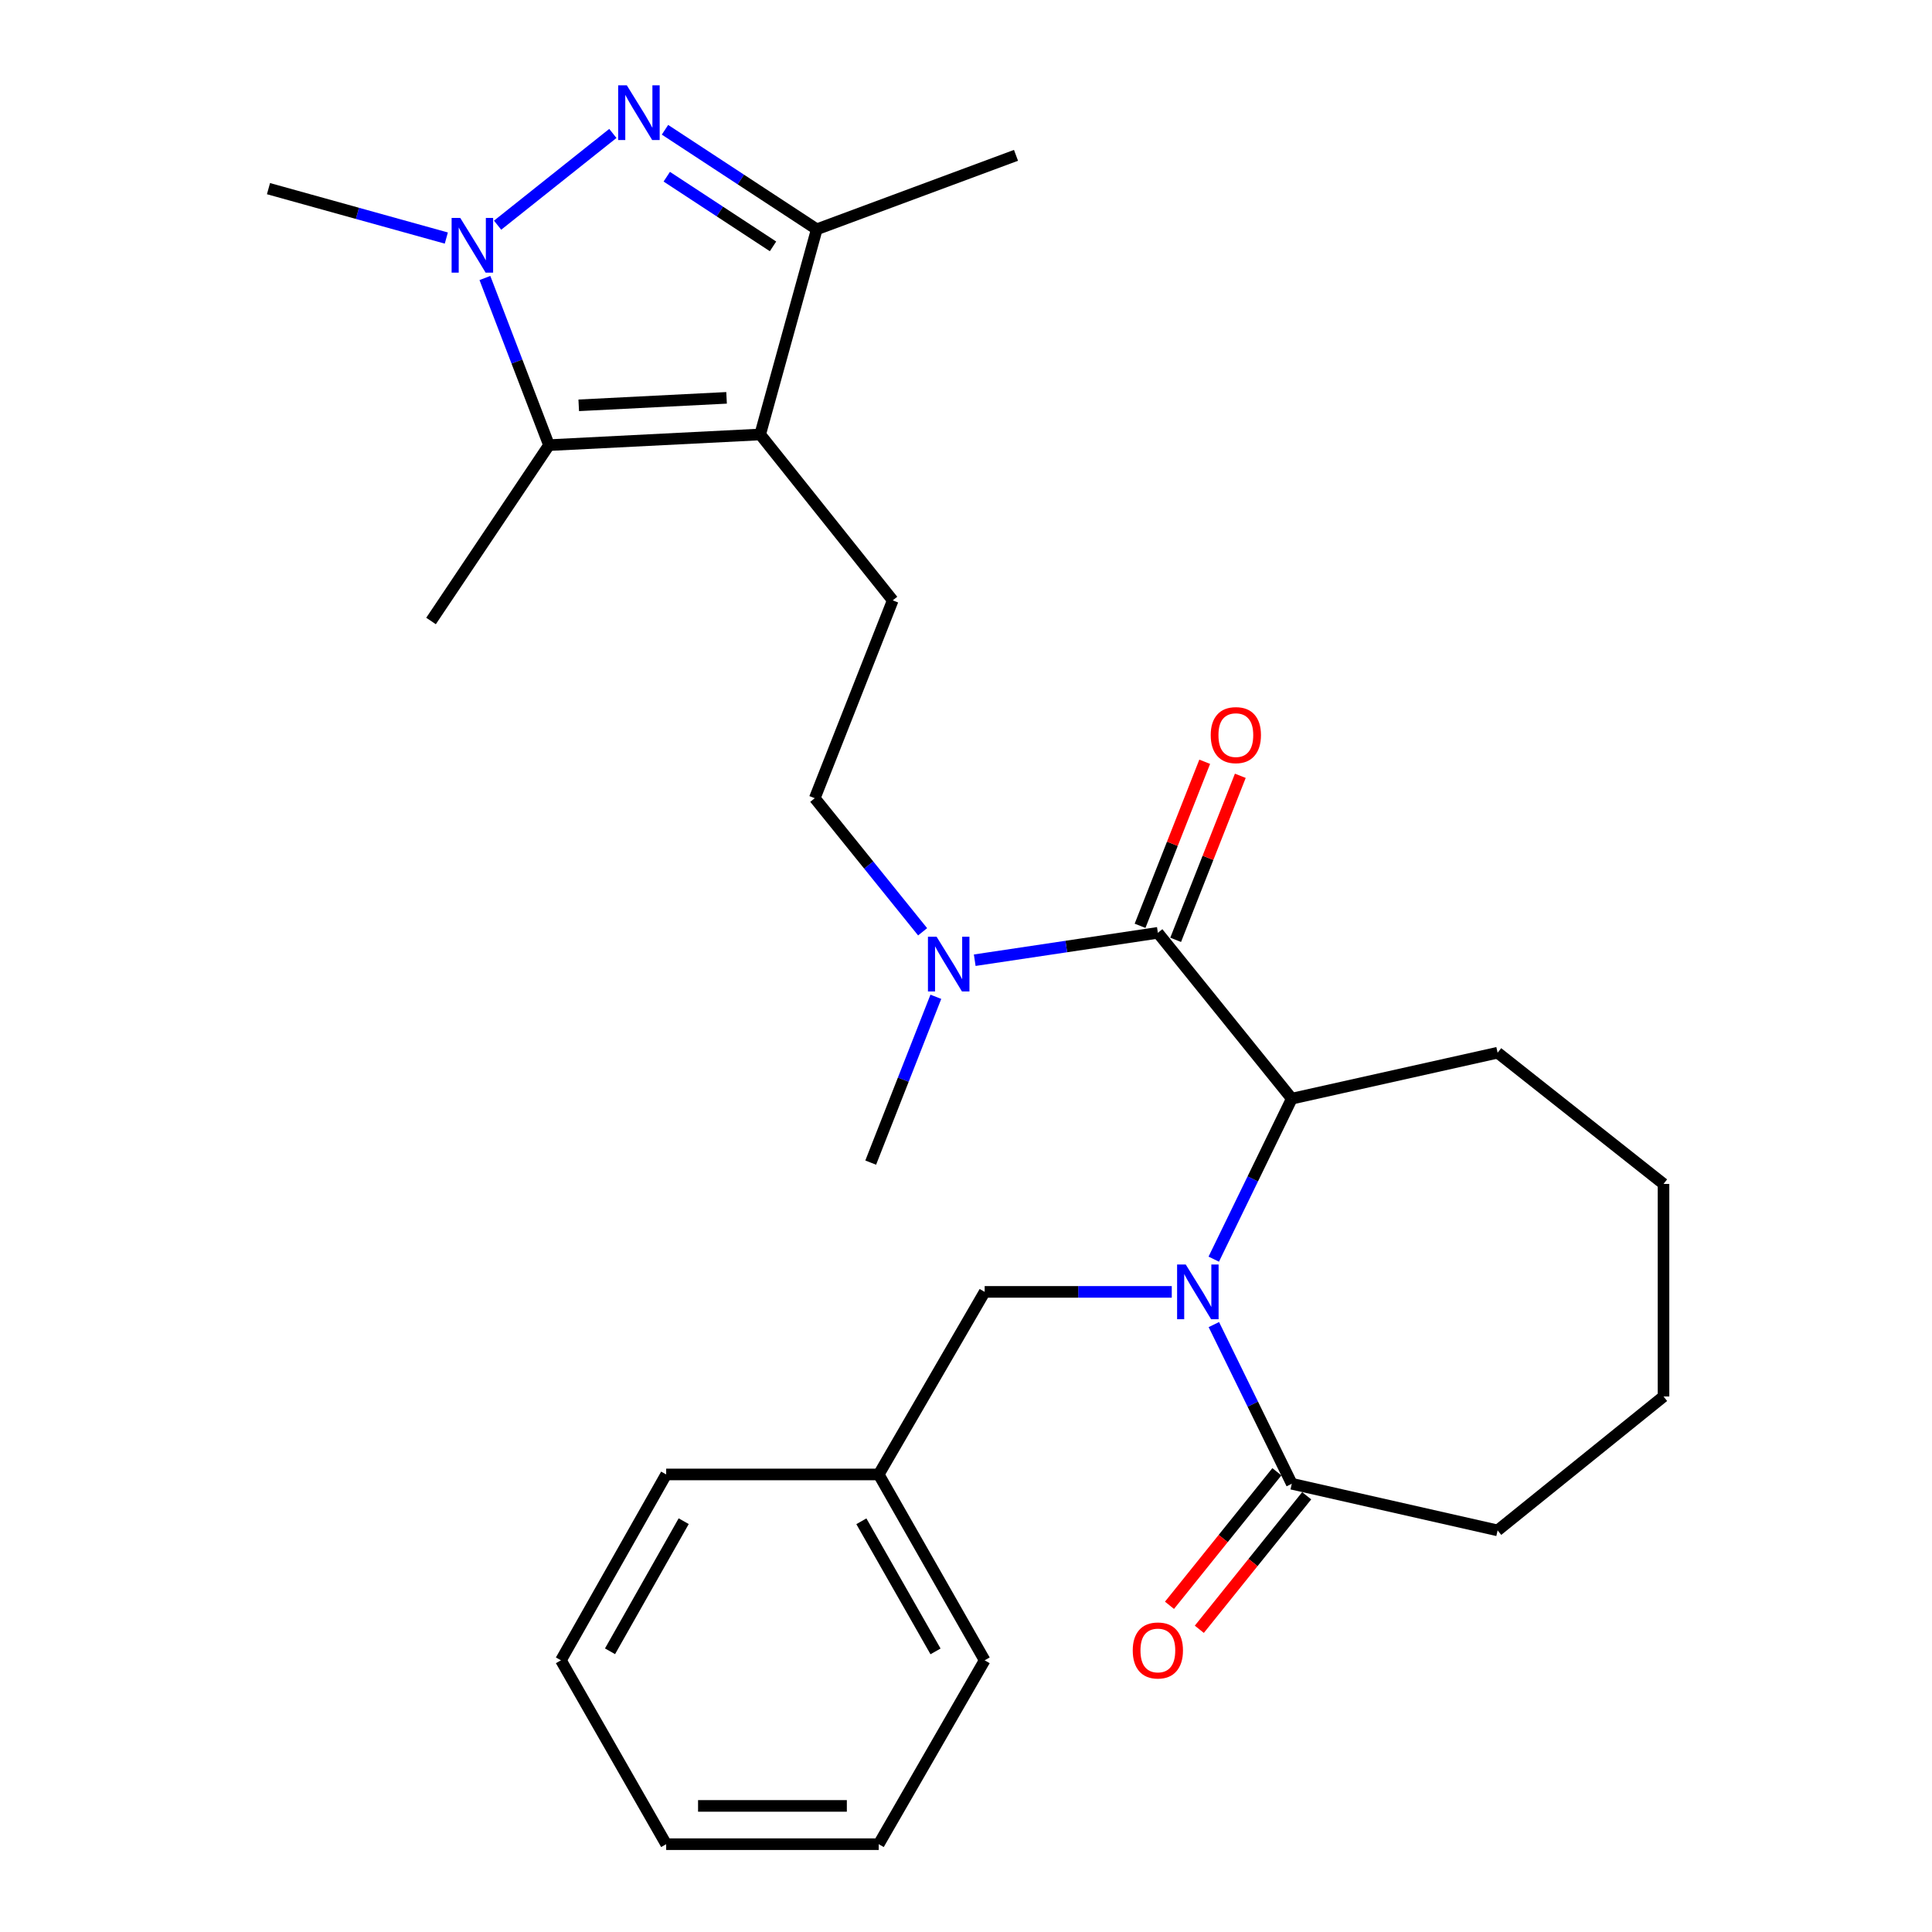 <?xml version='1.0' encoding='iso-8859-1'?>
<svg version='1.1' baseProfile='full'
              xmlns='http://www.w3.org/2000/svg'
                      xmlns:rdkit='http://www.rdkit.org/xml'
                      xmlns:xlink='http://www.w3.org/1999/xlink'
                  xml:space='preserve'
width='1000px' height='1000px' viewBox='0 0 1000 1000'>
<!-- END OF HEADER -->
<rect style='opacity:1.0;fill:#FFFFFF;stroke:none' width='1000' height='1000' x='0' y='0'> </rect>
<path class='bond-6' d='M 628.241,651.737 L 648.433,610.202' style='fill:none;fill-rule:evenodd;stroke:#0000FF;stroke-width:6px;stroke-linecap:butt;stroke-linejoin:miter;stroke-opacity:1' />
<path class='bond-6' d='M 648.433,610.202 L 668.625,568.667' style='fill:none;fill-rule:evenodd;stroke:#000000;stroke-width:6px;stroke-linecap:butt;stroke-linejoin:miter;stroke-opacity:1' />
<path class='bond-7' d='M 628.291,685.601 L 648.458,726.798' style='fill:none;fill-rule:evenodd;stroke:#0000FF;stroke-width:6px;stroke-linecap:butt;stroke-linejoin:miter;stroke-opacity:1' />
<path class='bond-7' d='M 648.458,726.798 L 668.625,767.994' style='fill:none;fill-rule:evenodd;stroke:#000000;stroke-width:6px;stroke-linecap:butt;stroke-linejoin:miter;stroke-opacity:1' />
<path class='bond-10' d='M 606.507,668.677 L 558.085,668.677' style='fill:none;fill-rule:evenodd;stroke:#0000FF;stroke-width:6px;stroke-linecap:butt;stroke-linejoin:miter;stroke-opacity:1' />
<path class='bond-10' d='M 558.085,668.677 L 509.662,668.677' style='fill:none;fill-rule:evenodd;stroke:#000000;stroke-width:6px;stroke-linecap:butt;stroke-linejoin:miter;stroke-opacity:1' />
<path class='bond-0' d='M 344.196,67.171 L 383.477,92.928' style='fill:none;fill-rule:evenodd;stroke:#0000FF;stroke-width:6px;stroke-linecap:butt;stroke-linejoin:miter;stroke-opacity:1' />
<path class='bond-0' d='M 383.477,92.928 L 422.758,118.685' style='fill:none;fill-rule:evenodd;stroke:#000000;stroke-width:6px;stroke-linecap:butt;stroke-linejoin:miter;stroke-opacity:1' />
<path class='bond-0' d='M 345.119,91.463 L 372.615,109.493' style='fill:none;fill-rule:evenodd;stroke:#0000FF;stroke-width:6px;stroke-linecap:butt;stroke-linejoin:miter;stroke-opacity:1' />
<path class='bond-0' d='M 372.615,109.493 L 400.112,127.523' style='fill:none;fill-rule:evenodd;stroke:#000000;stroke-width:6px;stroke-linecap:butt;stroke-linejoin:miter;stroke-opacity:1' />
<path class='bond-30' d='M 317.209,69.069 L 257.557,116.56' style='fill:none;fill-rule:evenodd;stroke:#0000FF;stroke-width:6px;stroke-linecap:butt;stroke-linejoin:miter;stroke-opacity:1' />
<path class='bond-1' d='M 393.464,224.88 L 462.078,310.75' style='fill:none;fill-rule:evenodd;stroke:#000000;stroke-width:6px;stroke-linecap:butt;stroke-linejoin:miter;stroke-opacity:1' />
<path class='bond-3' d='M 393.464,224.88 L 284.154,230.405' style='fill:none;fill-rule:evenodd;stroke:#000000;stroke-width:6px;stroke-linecap:butt;stroke-linejoin:miter;stroke-opacity:1' />
<path class='bond-3' d='M 376.068,205.926 L 299.551,209.793' style='fill:none;fill-rule:evenodd;stroke:#000000;stroke-width:6px;stroke-linecap:butt;stroke-linejoin:miter;stroke-opacity:1' />
<path class='bond-4' d='M 393.464,224.88 L 422.758,118.685' style='fill:none;fill-rule:evenodd;stroke:#000000;stroke-width:6px;stroke-linecap:butt;stroke-linejoin:miter;stroke-opacity:1' />
<path class='bond-2' d='M 250.984,143.891 L 267.569,187.148' style='fill:none;fill-rule:evenodd;stroke:#0000FF;stroke-width:6px;stroke-linecap:butt;stroke-linejoin:miter;stroke-opacity:1' />
<path class='bond-2' d='M 267.569,187.148 L 284.154,230.405' style='fill:none;fill-rule:evenodd;stroke:#000000;stroke-width:6px;stroke-linecap:butt;stroke-linejoin:miter;stroke-opacity:1' />
<path class='bond-14' d='M 231.015,123.216 L 184.993,110.43' style='fill:none;fill-rule:evenodd;stroke:#0000FF;stroke-width:6px;stroke-linecap:butt;stroke-linejoin:miter;stroke-opacity:1' />
<path class='bond-14' d='M 184.993,110.43 L 138.97,97.644' style='fill:none;fill-rule:evenodd;stroke:#000000;stroke-width:6px;stroke-linecap:butt;stroke-linejoin:miter;stroke-opacity:1' />
<path class='bond-16' d='M 284.154,230.405 L 223.1,321.424' style='fill:none;fill-rule:evenodd;stroke:#000000;stroke-width:6px;stroke-linecap:butt;stroke-linejoin:miter;stroke-opacity:1' />
<path class='bond-17' d='M 422.758,118.685 L 525.883,80.4' style='fill:none;fill-rule:evenodd;stroke:#000000;stroke-width:6px;stroke-linecap:butt;stroke-linejoin:miter;stroke-opacity:1' />
<path class='bond-5' d='M 599.306,482.83 L 668.625,568.667' style='fill:none;fill-rule:evenodd;stroke:#000000;stroke-width:6px;stroke-linecap:butt;stroke-linejoin:miter;stroke-opacity:1' />
<path class='bond-9' d='M 599.306,482.83 L 551.913,489.916' style='fill:none;fill-rule:evenodd;stroke:#000000;stroke-width:6px;stroke-linecap:butt;stroke-linejoin:miter;stroke-opacity:1' />
<path class='bond-9' d='M 551.913,489.916 L 504.519,497.003' style='fill:none;fill-rule:evenodd;stroke:#0000FF;stroke-width:6px;stroke-linecap:butt;stroke-linejoin:miter;stroke-opacity:1' />
<path class='bond-11' d='M 608.521,486.462 L 625.252,444.007' style='fill:none;fill-rule:evenodd;stroke:#000000;stroke-width:6px;stroke-linecap:butt;stroke-linejoin:miter;stroke-opacity:1' />
<path class='bond-11' d='M 625.252,444.007 L 641.984,401.553' style='fill:none;fill-rule:evenodd;stroke:#FF0000;stroke-width:6px;stroke-linecap:butt;stroke-linejoin:miter;stroke-opacity:1' />
<path class='bond-11' d='M 590.092,479.199 L 606.823,436.744' style='fill:none;fill-rule:evenodd;stroke:#000000;stroke-width:6px;stroke-linecap:butt;stroke-linejoin:miter;stroke-opacity:1' />
<path class='bond-11' d='M 606.823,436.744 L 623.555,394.29' style='fill:none;fill-rule:evenodd;stroke:#FF0000;stroke-width:6px;stroke-linecap:butt;stroke-linejoin:miter;stroke-opacity:1' />
<path class='bond-18' d='M 668.625,568.667 L 775.161,544.885' style='fill:none;fill-rule:evenodd;stroke:#000000;stroke-width:6px;stroke-linecap:butt;stroke-linejoin:miter;stroke-opacity:1' />
<path class='bond-13' d='M 660.906,761.788 L 633.117,796.345' style='fill:none;fill-rule:evenodd;stroke:#000000;stroke-width:6px;stroke-linecap:butt;stroke-linejoin:miter;stroke-opacity:1' />
<path class='bond-13' d='M 633.117,796.345 L 605.327,830.902' style='fill:none;fill-rule:evenodd;stroke:#FF0000;stroke-width:6px;stroke-linecap:butt;stroke-linejoin:miter;stroke-opacity:1' />
<path class='bond-13' d='M 676.343,774.201 L 648.553,808.758' style='fill:none;fill-rule:evenodd;stroke:#000000;stroke-width:6px;stroke-linecap:butt;stroke-linejoin:miter;stroke-opacity:1' />
<path class='bond-13' d='M 648.553,808.758 L 620.764,843.315' style='fill:none;fill-rule:evenodd;stroke:#FF0000;stroke-width:6px;stroke-linecap:butt;stroke-linejoin:miter;stroke-opacity:1' />
<path class='bond-19' d='M 668.625,767.994 L 775.161,792.127' style='fill:none;fill-rule:evenodd;stroke:#000000;stroke-width:6px;stroke-linecap:butt;stroke-linejoin:miter;stroke-opacity:1' />
<path class='bond-8' d='M 462.078,310.75 L 421.724,413.148' style='fill:none;fill-rule:evenodd;stroke:#000000;stroke-width:6px;stroke-linecap:butt;stroke-linejoin:miter;stroke-opacity:1' />
<path class='bond-12' d='M 477.543,482.296 L 449.634,447.722' style='fill:none;fill-rule:evenodd;stroke:#0000FF;stroke-width:6px;stroke-linecap:butt;stroke-linejoin:miter;stroke-opacity:1' />
<path class='bond-12' d='M 449.634,447.722 L 421.724,413.148' style='fill:none;fill-rule:evenodd;stroke:#000000;stroke-width:6px;stroke-linecap:butt;stroke-linejoin:miter;stroke-opacity:1' />
<path class='bond-20' d='M 484.395,515.938 L 467.536,558.853' style='fill:none;fill-rule:evenodd;stroke:#0000FF;stroke-width:6px;stroke-linecap:butt;stroke-linejoin:miter;stroke-opacity:1' />
<path class='bond-20' d='M 467.536,558.853 L 450.677,601.769' style='fill:none;fill-rule:evenodd;stroke:#000000;stroke-width:6px;stroke-linecap:butt;stroke-linejoin:miter;stroke-opacity:1' />
<path class='bond-15' d='M 509.662,668.677 L 454.826,763.174' style='fill:none;fill-rule:evenodd;stroke:#000000;stroke-width:6px;stroke-linecap:butt;stroke-linejoin:miter;stroke-opacity:1' />
<path class='bond-21' d='M 454.826,763.174 L 509.662,859.377' style='fill:none;fill-rule:evenodd;stroke:#000000;stroke-width:6px;stroke-linecap:butt;stroke-linejoin:miter;stroke-opacity:1' />
<path class='bond-21' d='M 445.842,787.414 L 484.228,854.756' style='fill:none;fill-rule:evenodd;stroke:#000000;stroke-width:6px;stroke-linecap:butt;stroke-linejoin:miter;stroke-opacity:1' />
<path class='bond-22' d='M 454.826,763.174 L 344.812,763.174' style='fill:none;fill-rule:evenodd;stroke:#000000;stroke-width:6px;stroke-linecap:butt;stroke-linejoin:miter;stroke-opacity:1' />
<path class='bond-23' d='M 775.161,544.885 L 861.03,612.806' style='fill:none;fill-rule:evenodd;stroke:#000000;stroke-width:6px;stroke-linecap:butt;stroke-linejoin:miter;stroke-opacity:1' />
<path class='bond-24' d='M 775.161,792.127 L 861.03,722.82' style='fill:none;fill-rule:evenodd;stroke:#000000;stroke-width:6px;stroke-linecap:butt;stroke-linejoin:miter;stroke-opacity:1' />
<path class='bond-26' d='M 509.662,859.377 L 454.826,954.545' style='fill:none;fill-rule:evenodd;stroke:#000000;stroke-width:6px;stroke-linecap:butt;stroke-linejoin:miter;stroke-opacity:1' />
<path class='bond-25' d='M 344.812,763.174 L 290.339,859.377' style='fill:none;fill-rule:evenodd;stroke:#000000;stroke-width:6px;stroke-linecap:butt;stroke-linejoin:miter;stroke-opacity:1' />
<path class='bond-25' d='M 353.878,787.365 L 315.747,854.707' style='fill:none;fill-rule:evenodd;stroke:#000000;stroke-width:6px;stroke-linecap:butt;stroke-linejoin:miter;stroke-opacity:1' />
<path class='bond-28' d='M 861.03,612.806 L 861.03,722.82' style='fill:none;fill-rule:evenodd;stroke:#000000;stroke-width:6px;stroke-linecap:butt;stroke-linejoin:miter;stroke-opacity:1' />
<path class='bond-27' d='M 290.339,859.377 L 344.812,954.545' style='fill:none;fill-rule:evenodd;stroke:#000000;stroke-width:6px;stroke-linecap:butt;stroke-linejoin:miter;stroke-opacity:1' />
<path class='bond-29' d='M 454.826,954.545 L 344.812,954.545' style='fill:none;fill-rule:evenodd;stroke:#000000;stroke-width:6px;stroke-linecap:butt;stroke-linejoin:miter;stroke-opacity:1' />
<path class='bond-29' d='M 438.324,934.737 L 361.314,934.737' style='fill:none;fill-rule:evenodd;stroke:#000000;stroke-width:6px;stroke-linecap:butt;stroke-linejoin:miter;stroke-opacity:1' />
<path  class='atom-0' d='M 613.746 654.517
L 623.026 669.517
Q 623.946 670.997, 625.426 673.677
Q 626.906 676.357, 626.986 676.517
L 626.986 654.517
L 630.746 654.517
L 630.746 682.837
L 626.866 682.837
L 616.906 666.437
Q 615.746 664.517, 614.506 662.317
Q 613.306 660.117, 612.946 659.437
L 612.946 682.837
L 609.266 682.837
L 609.266 654.517
L 613.746 654.517
' fill='#0000FF'/>
<path  class='atom-1' d='M 324.444 44.165
L 333.724 59.165
Q 334.644 60.645, 336.124 63.325
Q 337.604 66.005, 337.684 66.165
L 337.684 44.165
L 341.444 44.165
L 341.444 72.485
L 337.564 72.485
L 327.604 56.085
Q 326.444 54.165, 325.204 51.965
Q 324.004 49.765, 323.644 49.085
L 323.644 72.485
L 319.964 72.485
L 319.964 44.165
L 324.444 44.165
' fill='#0000FF'/>
<path  class='atom-3' d='M 238.233 112.801
L 247.513 127.801
Q 248.433 129.281, 249.913 131.961
Q 251.393 134.641, 251.473 134.801
L 251.473 112.801
L 255.233 112.801
L 255.233 141.121
L 251.353 141.121
L 241.393 124.721
Q 240.233 122.801, 238.993 120.601
Q 237.793 118.401, 237.433 117.721
L 237.433 141.121
L 233.753 141.121
L 233.753 112.801
L 238.233 112.801
' fill='#0000FF'/>
<path  class='atom-10' d='M 484.782 484.858
L 494.062 499.858
Q 494.982 501.338, 496.462 504.018
Q 497.942 506.698, 498.022 506.858
L 498.022 484.858
L 501.782 484.858
L 501.782 513.178
L 497.902 513.178
L 487.942 496.778
Q 486.782 494.858, 485.542 492.658
Q 484.342 490.458, 483.982 489.778
L 483.982 513.178
L 480.302 513.178
L 480.302 484.858
L 484.782 484.858
' fill='#0000FF'/>
<path  class='atom-12' d='M 626.671 380.49
Q 626.671 373.69, 630.031 369.89
Q 633.391 366.09, 639.671 366.09
Q 645.951 366.09, 649.311 369.89
Q 652.671 373.69, 652.671 380.49
Q 652.671 387.37, 649.271 391.29
Q 645.871 395.17, 639.671 395.17
Q 633.431 395.17, 630.031 391.29
Q 626.671 387.41, 626.671 380.49
M 639.671 391.97
Q 643.991 391.97, 646.311 389.09
Q 648.671 386.17, 648.671 380.49
Q 648.671 374.93, 646.311 372.13
Q 643.991 369.29, 639.671 369.29
Q 635.351 369.29, 632.991 372.09
Q 630.671 374.89, 630.671 380.49
Q 630.671 386.21, 632.991 389.09
Q 635.351 391.97, 639.671 391.97
' fill='#FF0000'/>
<path  class='atom-14' d='M 586.306 854.274
Q 586.306 847.474, 589.666 843.674
Q 593.026 839.874, 599.306 839.874
Q 605.586 839.874, 608.946 843.674
Q 612.306 847.474, 612.306 854.274
Q 612.306 861.154, 608.906 865.074
Q 605.506 868.954, 599.306 868.954
Q 593.066 868.954, 589.666 865.074
Q 586.306 861.194, 586.306 854.274
M 599.306 865.754
Q 603.626 865.754, 605.946 862.874
Q 608.306 859.954, 608.306 854.274
Q 608.306 848.714, 605.946 845.914
Q 603.626 843.074, 599.306 843.074
Q 594.986 843.074, 592.626 845.874
Q 590.306 848.674, 590.306 854.274
Q 590.306 859.994, 592.626 862.874
Q 594.986 865.754, 599.306 865.754
' fill='#FF0000'/>
</svg>
